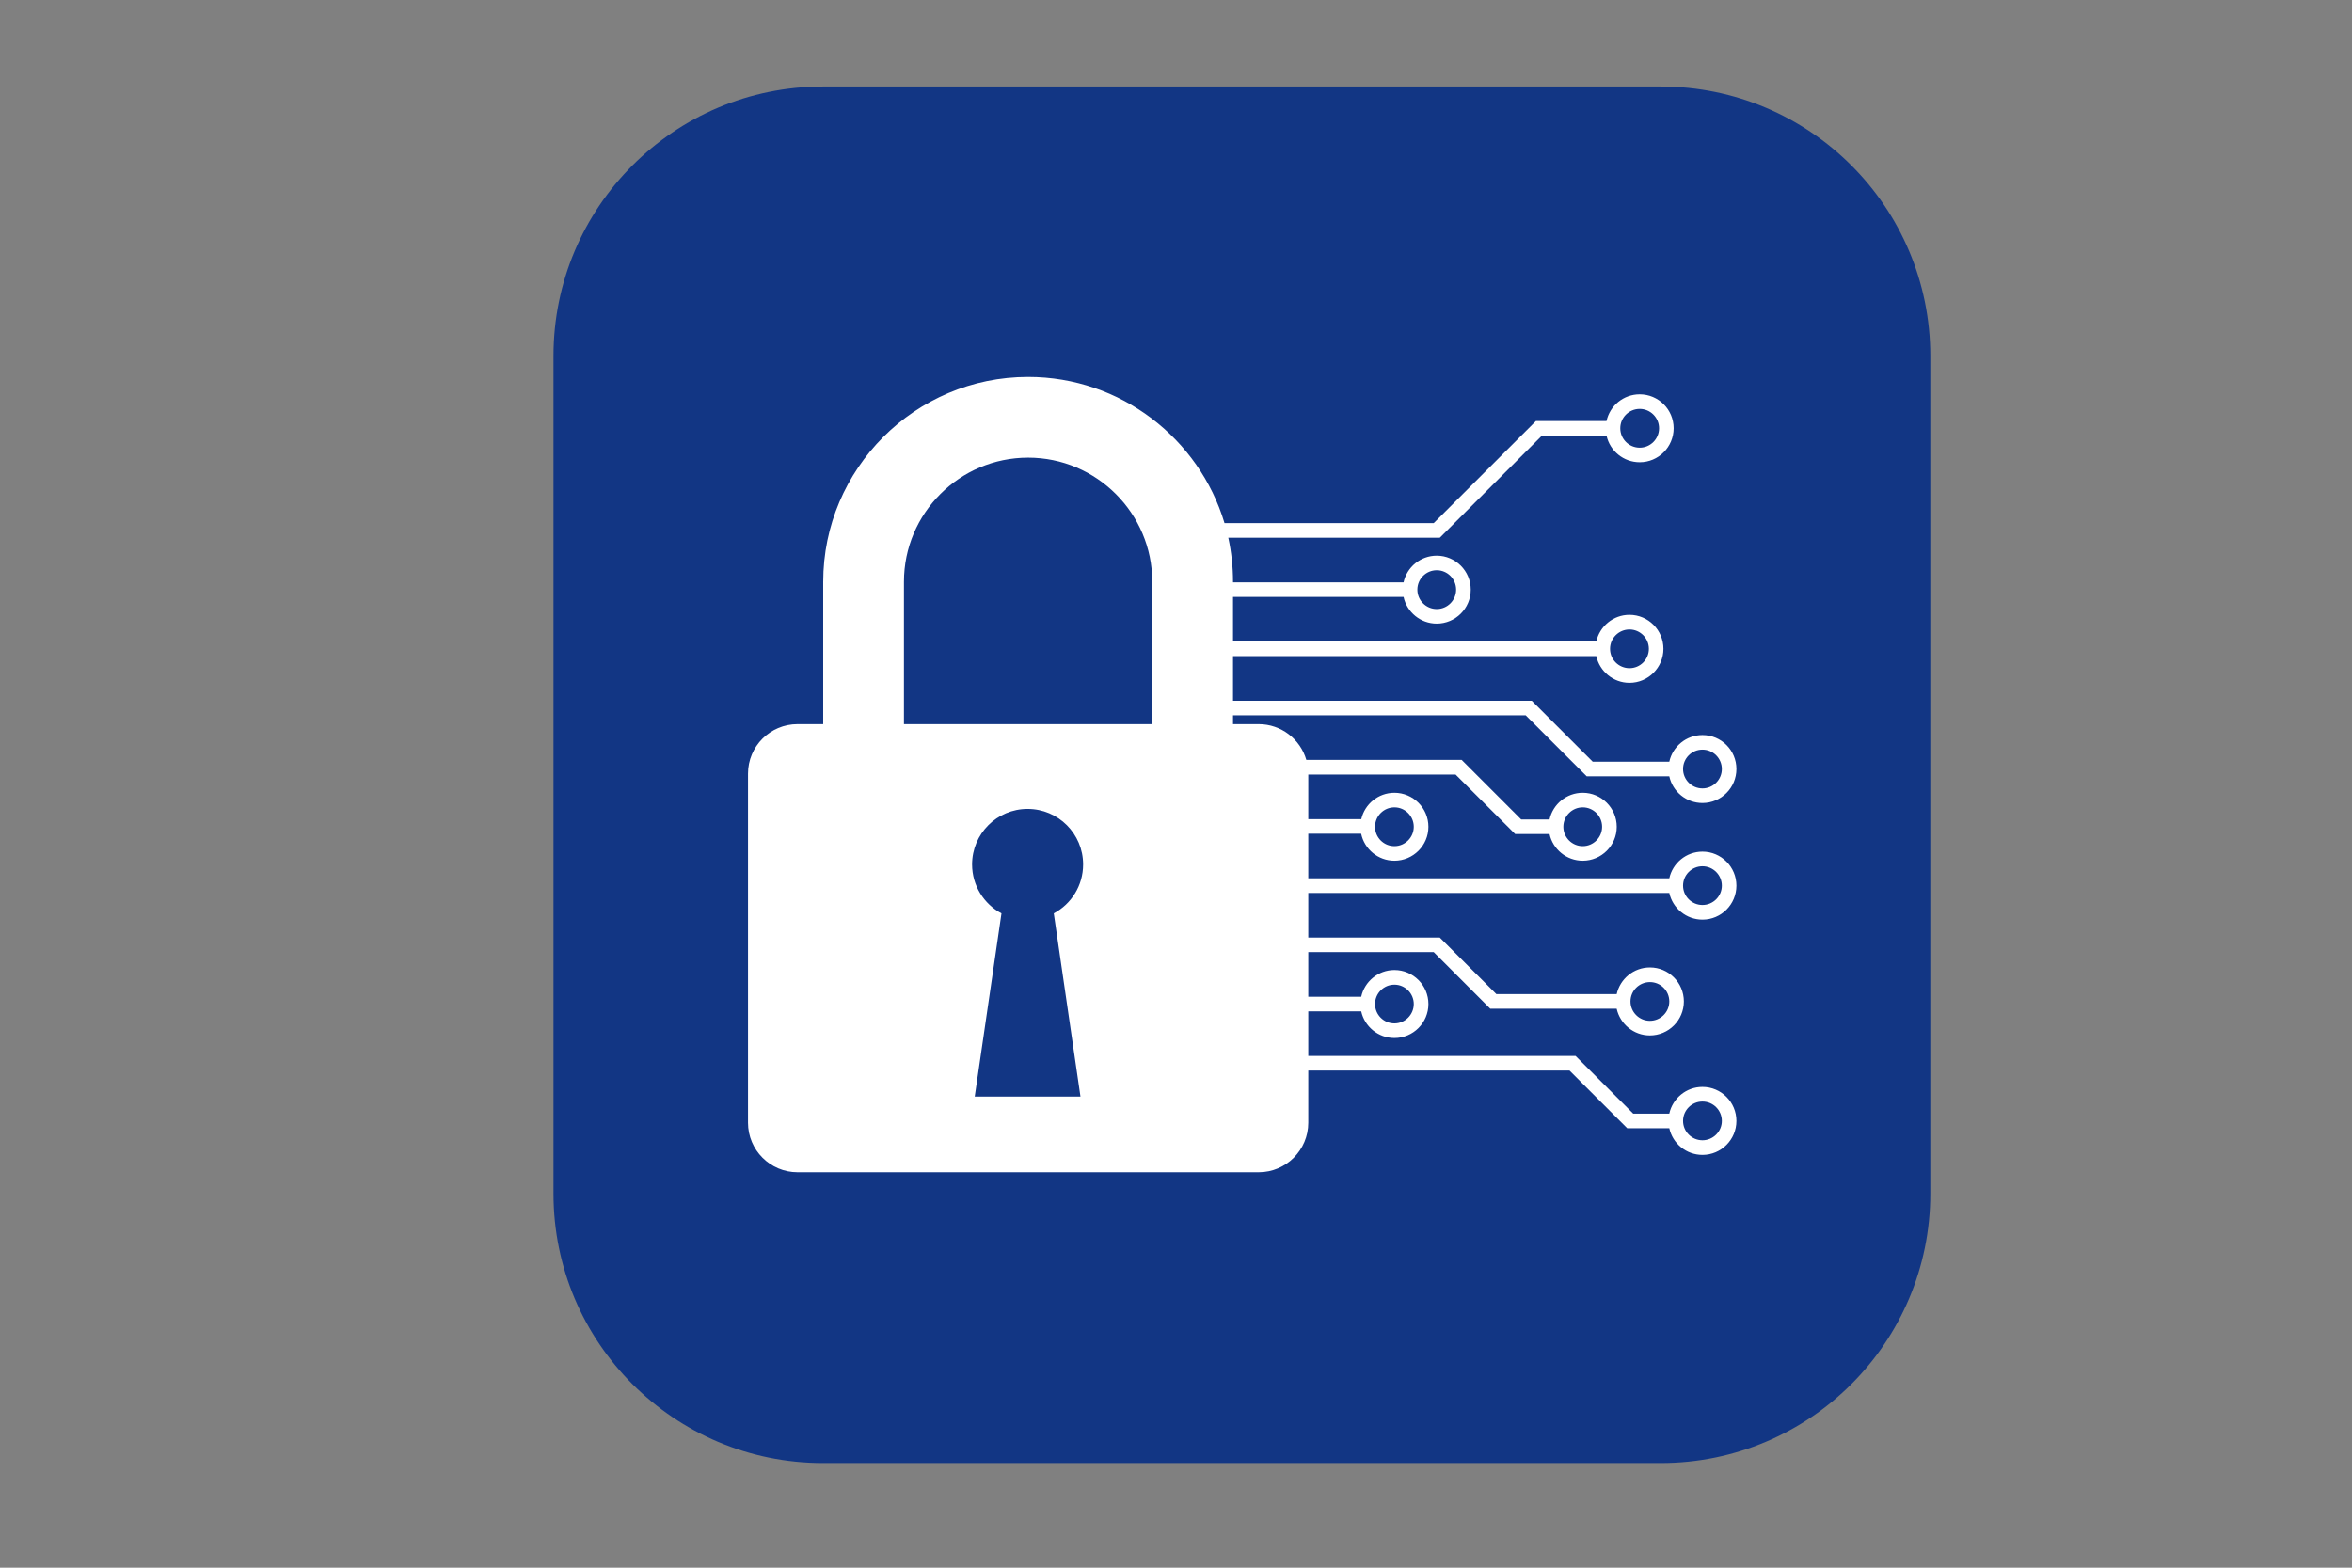<svg xmlns="http://www.w3.org/2000/svg" xmlns:xlink="http://www.w3.org/1999/xlink" width="576" zoomAndPan="magnify" viewBox="0 0 432 288" height="384" preserveAspectRatio="xMidYMid meet" version="1.0"><rect x="0" y="0" width="432" height="288" fill="#808080" stroke="none"/><defs><clipPath id="50a04bff11"><path d="M 101.66 15.891 L 354.547 15.891 L 354.547 268.777 L 101.66 268.777 Z M 101.66 15.891 " clip-rule="nonzero"/></clipPath><clipPath id="7993bb1737"><path d="M 151.16 15.891 L 305.047 15.891 C 332.387 15.891 354.547 38.055 354.547 65.391 L 354.547 219.277 C 354.547 246.617 332.387 268.777 305.047 268.777 L 151.16 268.777 C 123.824 268.777 101.66 246.617 101.66 219.277 L 101.66 65.391 C 101.66 38.055 123.824 15.891 151.16 15.891 Z M 151.16 15.891 " clip-rule="nonzero"/></clipPath><clipPath id="6cc04b4da3"><path d="M 137.387 69.254 L 318.934 69.254 L 318.934 215.355 L 137.387 215.355 Z M 137.387 69.254 " clip-rule="nonzero"/></clipPath></defs><g clip-path="url(#50a04bff11)"><g clip-path="url(#7993bb1737)"><path fill="#123684" d="M 101.66 15.891 L 354.547 15.891 L 354.547 268.777 L 101.66 268.777 Z M 101.66 15.891 " fill-opacity="1" fill-rule="nonzero"/></g></g><g clip-path="url(#6cc04b4da3)"><path fill="#ffffff" d="M 303.047 180.418 C 305.004 180.418 306.605 182.004 306.605 183.973 C 306.605 185.934 305.004 187.531 303.035 187.531 C 301.078 187.531 299.477 185.934 299.477 183.973 C 299.477 182.004 301.078 180.418 303.047 180.418 Z M 256.117 180.891 C 258.074 180.891 259.672 182.492 259.672 184.449 C 259.672 186.406 258.074 188.008 256.117 188.008 C 254.145 188.008 252.559 186.406 252.559 184.449 C 252.559 182.492 254.145 180.891 256.117 180.891 Z M 312.699 202.363 C 314.66 202.363 316.258 203.953 316.258 205.922 C 316.258 207.879 314.66 209.48 312.699 209.48 C 310.73 209.48 309.133 207.879 309.133 205.922 C 309.133 203.953 310.73 202.363 312.699 202.363 Z M 211.641 133.031 L 166.031 133.031 L 166.031 106.879 C 166.031 94.305 176.262 84.074 188.836 84.074 C 201.41 84.074 211.641 94.305 211.641 106.879 Z M 198.453 201.449 L 179.031 201.449 L 183.945 167.797 C 180.734 166.082 178.547 162.699 178.547 158.805 C 178.547 153.172 183.109 148.605 188.742 148.605 C 194.375 148.605 198.941 153.172 198.941 158.805 C 198.941 162.699 196.762 166.082 193.551 167.797 Z M 301.172 75.117 C 303.129 75.117 304.727 76.715 304.727 78.672 C 304.727 80.645 303.129 82.242 301.172 82.242 C 299.199 82.242 297.602 80.645 297.602 78.672 C 297.602 76.715 299.199 75.117 301.172 75.117 Z M 263.891 104.758 C 265.852 104.758 267.449 106.355 267.449 108.328 C 267.449 110.285 265.852 111.887 263.891 111.887 C 261.934 111.887 260.332 110.285 260.332 108.328 C 260.332 106.355 261.934 104.758 263.891 104.758 Z M 299.293 115.641 C 301.25 115.641 302.852 117.238 302.852 119.195 C 302.852 121.168 301.25 122.754 299.293 122.754 C 297.324 122.754 295.723 121.168 295.723 119.195 C 295.723 117.238 297.324 115.641 299.293 115.641 Z M 312.699 137.715 C 314.66 137.715 316.258 139.312 316.258 141.273 C 316.258 143.242 314.66 144.84 312.699 144.84 C 310.73 144.84 309.133 143.242 309.133 141.273 C 309.133 139.312 310.73 137.715 312.699 137.715 Z M 290.707 148.316 C 292.664 148.316 294.266 149.918 294.266 151.887 C 294.266 153.844 292.664 155.445 290.707 155.445 C 288.746 155.445 287.148 153.844 287.148 151.887 C 287.148 149.918 288.746 148.316 290.707 148.316 Z M 256.117 148.316 C 258.074 148.316 259.672 149.918 259.672 151.887 C 259.672 153.844 258.074 155.445 256.117 155.445 C 254.145 155.445 252.559 153.844 252.559 151.887 C 252.559 149.918 254.145 148.316 256.117 148.316 Z M 312.699 159.141 C 314.66 159.141 316.258 160.738 316.258 162.699 C 316.258 164.656 314.66 166.254 312.699 166.254 C 310.73 166.254 309.133 164.656 309.133 162.699 C 309.133 160.738 310.73 159.141 312.699 159.141 Z M 306.605 164.043 C 307.219 166.836 309.711 168.945 312.699 168.945 C 316.141 168.945 318.934 166.141 318.934 162.699 C 318.934 159.258 316.141 156.453 312.699 156.453 C 309.711 156.453 307.219 158.562 306.605 161.355 L 240.297 161.355 L 240.297 153.16 L 250.008 153.16 C 250.602 155.988 253.113 158.121 256.117 158.121 C 259.559 158.121 262.363 155.328 262.363 151.887 C 262.363 148.445 259.559 145.641 256.117 145.641 C 253.148 145.641 250.668 147.715 250.031 150.484 L 240.297 150.484 L 240.297 142.293 L 267.355 142.293 L 278.297 153.219 L 284.609 153.219 C 285.227 156.023 287.727 158.121 290.707 158.121 C 294.148 158.121 296.953 155.328 296.953 151.887 C 296.953 148.445 294.148 145.641 290.707 145.641 C 287.727 145.641 285.227 147.738 284.609 150.543 L 279.406 150.543 L 268.469 139.602 L 239.938 139.602 C 238.84 135.812 235.34 133.031 231.191 133.031 L 226.473 133.031 L 226.473 131.41 L 280.23 131.41 L 291.438 142.617 L 306.605 142.617 C 307.219 145.422 309.711 147.52 312.699 147.52 C 316.141 147.52 318.934 144.715 318.934 141.273 C 318.934 137.832 316.141 135.039 312.699 135.039 C 309.711 135.039 307.219 137.137 306.605 139.938 L 292.547 139.938 L 281.344 128.734 L 226.473 128.734 L 226.473 120.539 L 293.199 120.539 C 293.812 123.332 296.305 125.441 299.293 125.441 C 302.734 125.441 305.527 122.637 305.527 119.195 C 305.527 115.754 302.734 112.949 299.293 112.949 C 296.305 112.949 293.812 115.059 293.199 117.852 L 226.473 117.852 L 226.473 109.66 L 257.797 109.66 C 258.41 112.465 260.914 114.562 263.891 114.562 C 267.332 114.562 270.137 111.77 270.137 108.328 C 270.137 104.887 267.332 102.082 263.891 102.082 C 260.914 102.082 258.41 104.18 257.797 106.984 L 226.473 106.984 L 226.473 106.879 C 226.473 104.109 226.172 101.398 225.605 98.789 L 264.449 98.789 L 283.219 80.02 L 295.074 80.02 C 295.688 82.82 298.18 84.918 301.172 84.918 C 304.613 84.918 307.406 82.113 307.406 78.672 C 307.406 75.23 304.613 72.438 301.172 72.438 C 298.18 72.438 295.688 74.535 295.074 77.34 L 282.109 77.34 L 263.336 96.102 L 224.91 96.102 C 220.262 80.586 205.848 69.242 188.836 69.242 C 168.082 69.242 151.199 86.125 151.199 106.879 L 151.199 133.031 L 146.48 133.031 C 141.465 133.031 137.387 137.102 137.387 142.129 L 137.387 206.258 C 137.387 211.273 141.465 215.355 146.48 215.355 L 231.191 215.355 C 236.219 215.355 240.297 211.273 240.297 206.258 L 240.297 196.664 L 288.273 196.664 L 298.875 207.266 L 306.605 207.266 C 307.219 210.059 309.711 212.168 312.699 212.168 C 316.141 212.168 318.934 209.363 318.934 205.922 C 318.934 202.48 316.141 199.676 312.699 199.676 C 309.711 199.676 307.219 201.785 306.605 204.578 L 299.977 204.578 L 289.387 193.984 L 240.297 193.984 L 240.297 185.793 L 250.02 185.793 C 250.637 188.586 253.137 190.695 256.117 190.695 C 259.559 190.695 262.363 187.891 262.363 184.449 C 262.363 181.008 259.559 178.203 256.117 178.203 C 253.137 178.203 250.637 180.312 250.02 183.105 L 240.297 183.105 L 240.297 174.91 L 263.336 174.91 L 273.73 185.316 L 296.941 185.316 C 297.566 188.109 300.059 190.219 303.035 190.219 C 306.488 190.219 309.281 187.414 309.281 183.973 C 309.281 180.531 306.488 177.727 303.047 177.727 C 300.059 177.727 297.566 179.836 296.941 182.629 L 274.844 182.629 L 264.449 172.234 L 240.297 172.234 L 240.297 164.043 L 306.605 164.043 " fill-opacity="1" fill-rule="nonzero"/></g></svg>